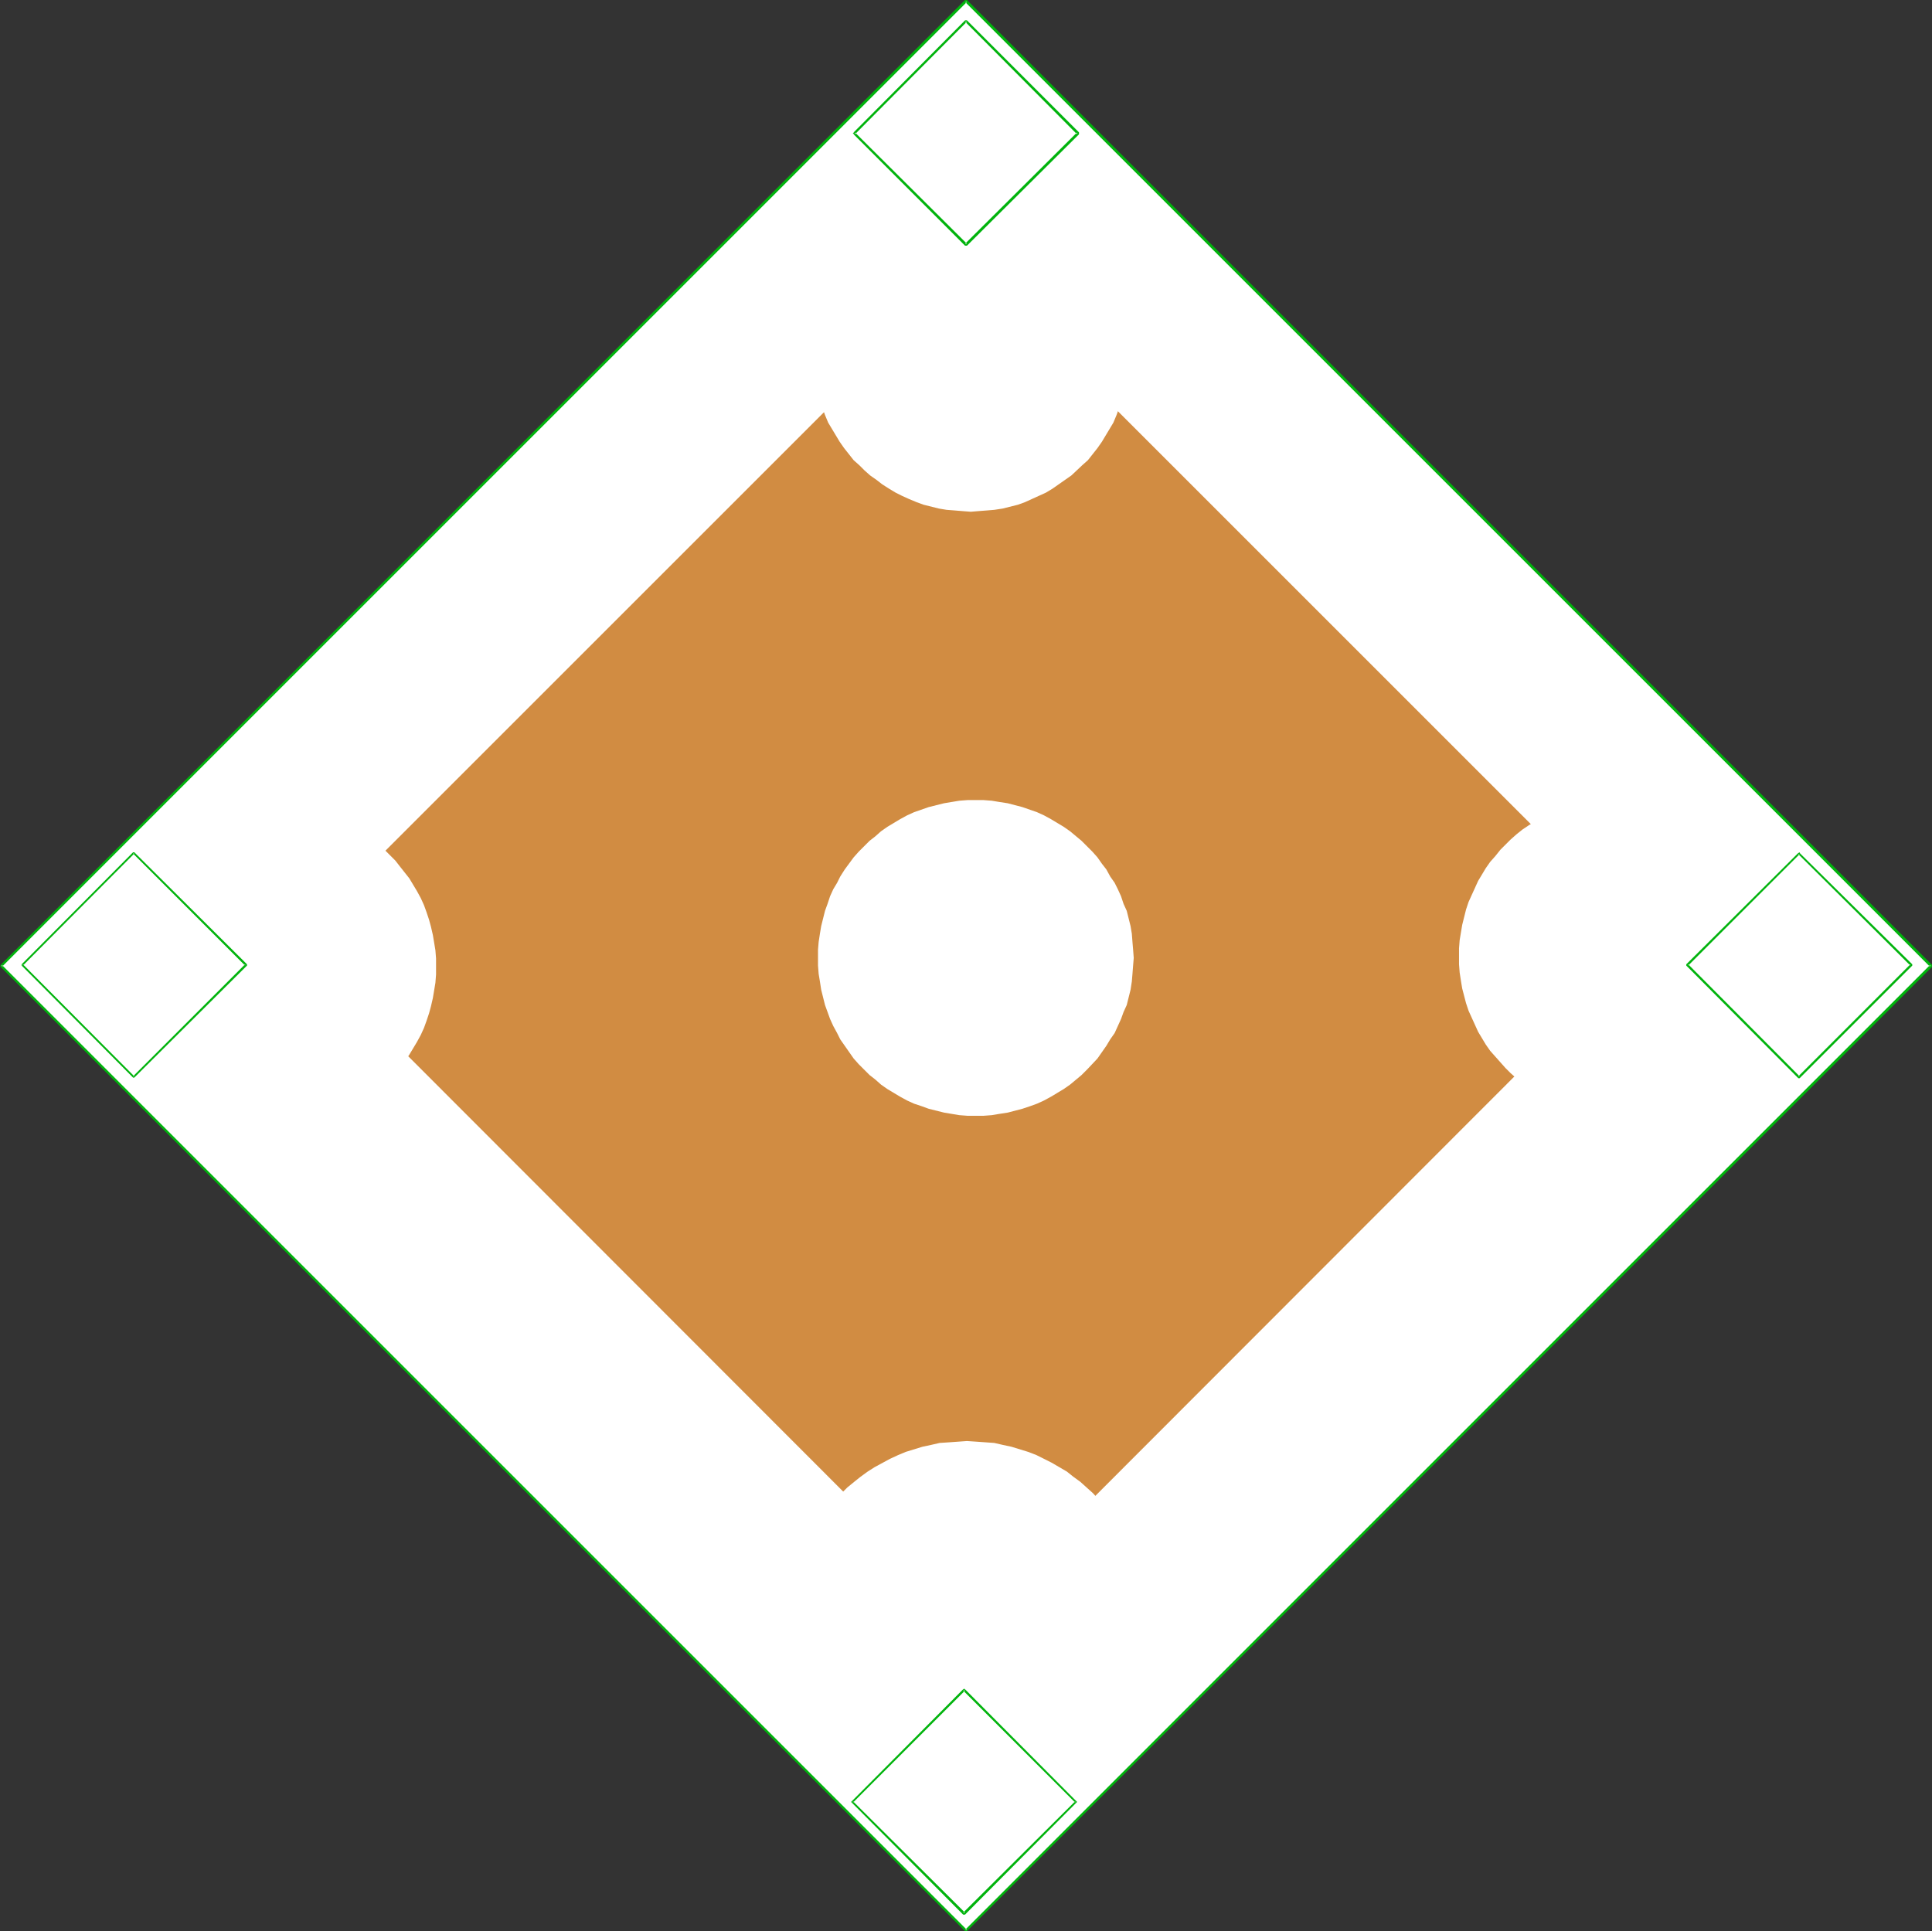 <?xml version="1.0" encoding="UTF-8" standalone="no"?>
<svg
   version="1.0"
   width="129.766mm"
   height="129.724mm"
   id="svg16"
   sodipodi:docname="Diamond 07.wmf"
   xmlns:inkscape="http://www.inkscape.org/namespaces/inkscape"
   xmlns:sodipodi="http://sodipodi.sourceforge.net/DTD/sodipodi-0.dtd"
   xmlns="http://www.w3.org/2000/svg"
   xmlns:svg="http://www.w3.org/2000/svg">
  <rect width="100%" height="100%" fill="#333333" stroke="none"/>
  <sodipodi:namedview
     id="namedview16"
     pagecolor="#ffffff"
     bordercolor="#000000"
     borderopacity="0.25"
     inkscape:showpageshadow="2"
     inkscape:pageopacity="0.0"
     inkscape:pagecheckerboard="0"
     inkscape:deskcolor="#d1d1d1"
     inkscape:document-units="mm" />
  <defs
     id="defs1">
    <pattern
       id="WMFhbasepattern"
       patternUnits="userSpaceOnUse"
       width="6"
       height="6"
       x="0"
       y="0" />
  </defs>
  <path
     style="fill:#ffffff;fill-opacity:1;fill-rule:evenodd;stroke:none"
     d="M 245.309,0.323 490.132,245.147 245.309,490.132 0.323,245.147 Z"
     id="path1" />
  <path
     style="fill:#01b30d;fill-opacity:1;fill-rule:evenodd;stroke:none"
     d="m 245.47,0.485 h -0.485 L 489.971,245.47 v -0.485 L 244.985,489.971 h 0.485 L 0.485,244.985 v 0.485 L 245.47,0.485 244.985,0 0.162,244.985 v 0.162 H 0 v 0 0.162 h 0.162 v 0.162 L 244.985,490.294 h 0.162 v 0 h 0.162 v 0 0 h 0.162 L 490.455,245.47 v -0.162 0 -0.162 0 0 -0.162 L 245.47,0 h -0.162 v 0 0 h -0.162 v 0 h -0.162 z"
     id="path2" />
  <path
     style="fill:#d18c42;fill-opacity:1;fill-rule:evenodd;stroke:none"
     d="M 246.601,67.226 418.544,239.168 246.601,411.272 74.659,239.168 Z"
     id="path3" />
  <path
     style="fill:#ffffff;fill-opacity:1;fill-rule:evenodd;stroke:none"
     d="m 410.464,202.646 h 2.101 l 1.939,0.162 4.04,0.646 1.939,0.485 1.939,0.485 3.555,1.293 1.778,0.97 1.778,0.808 1.616,0.97 1.778,1.131 1.454,0.97 1.616,1.293 1.293,1.293 1.454,1.293 1.454,1.293 1.131,1.616 2.424,3.07 0.97,1.616 0.97,1.616 0.97,1.778 0.646,1.778 0.808,1.778 0.646,1.939 0.97,3.878 0.323,1.939 0.323,1.939 v 2.101 l 0.162,2.101 -0.162,1.939 v 2.101 l -0.323,2.101 -0.323,1.939 -0.97,3.717 -1.454,3.717 -0.646,1.778 -0.97,1.778 -0.97,1.616 -0.97,1.616 -1.293,1.616 -1.131,1.454 -1.131,1.454 -1.454,1.454 -2.747,2.586 -1.616,1.131 -1.454,1.131 -1.778,1.131 -1.616,0.97 -1.778,0.808 -1.778,0.808 -1.778,0.646 -1.778,0.646 -1.939,0.646 -1.939,0.323 -2.101,0.485 -1.939,0.162 -1.939,0.162 h -2.101 -2.101 l -1.939,-0.162 -2.101,-0.162 -1.939,-0.485 -1.939,-0.323 -1.939,-0.646 -1.778,-0.646 -1.778,-0.646 -1.778,-0.808 -1.778,-0.808 -1.616,-0.97 -1.778,-1.131 -1.454,-1.131 -1.616,-1.131 -1.454,-1.293 -1.293,-1.293 -1.293,-1.454 -1.293,-1.454 -1.293,-1.454 -1.131,-1.616 -0.97,-1.616 -0.97,-1.616 -0.808,-1.778 -0.808,-1.778 -0.808,-1.778 -0.646,-1.939 -0.97,-3.717 -0.323,-1.939 -0.323,-2.101 -0.162,-2.101 v -1.939 -2.101 l 0.162,-2.101 0.323,-1.939 0.323,-1.939 0.97,-3.878 0.646,-1.939 0.808,-1.778 0.808,-1.778 0.808,-1.778 0.97,-1.616 0.97,-1.616 1.131,-1.616 1.293,-1.454 1.293,-1.616 2.586,-2.586 1.454,-1.293 1.616,-1.293 1.454,-0.97 1.778,-1.131 1.616,-0.97 1.778,-0.808 1.778,-0.97 1.778,-0.646 1.778,-0.646 1.939,-0.485 1.939,-0.485 1.939,-0.323 2.101,-0.323 1.939,-0.162 z"
     id="path4" />
  <path
     style="fill:#ffffff;fill-opacity:1;fill-rule:evenodd;stroke:none"
     d="m 246.44,49.773 h 1.939 l 2.101,0.162 1.939,0.323 2.101,0.323 1.939,0.485 1.939,0.485 1.778,0.646 1.778,0.646 1.778,0.808 1.778,0.97 1.616,0.97 1.616,0.97 1.616,1.131 1.616,1.293 1.454,1.131 1.293,1.454 1.454,1.293 1.131,1.454 1.293,1.616 1.131,1.616 0.97,1.454 0.97,1.778 0.97,1.778 0.808,1.778 0.646,1.778 0.646,1.778 0.485,1.939 0.485,1.939 0.323,1.939 0.323,2.101 0.162,2.101 v 1.939 2.101 l -0.162,1.939 -0.323,2.101 -0.323,1.939 -0.97,3.878 -0.646,1.778 -0.646,1.778 -0.808,1.939 -0.97,1.616 -0.97,1.616 -0.97,1.616 -1.131,1.616 -2.424,3.07 -1.454,1.293 -2.747,2.586 -1.616,1.131 -1.616,1.131 -1.616,1.131 -1.616,0.97 -1.778,0.808 -1.778,0.808 -1.778,0.808 -1.778,0.646 -1.939,0.485 -1.939,0.485 -2.101,0.323 -1.939,0.162 -2.101,0.162 -1.939,0.162 -2.101,-0.162 -1.939,-0.162 -2.101,-0.162 -1.939,-0.323 -1.939,-0.485 -1.939,-0.485 -1.778,-0.646 -1.939,-0.808 -1.778,-0.808 -1.616,-0.808 -1.616,-0.97 -1.778,-1.131 -1.454,-1.131 -1.616,-1.131 -1.454,-1.293 -1.293,-1.293 -1.454,-1.293 -2.424,-3.07 -1.131,-1.616 -0.97,-1.616 -0.97,-1.616 -0.97,-1.616 -0.808,-1.939 -1.293,-3.555 -0.97,-3.878 -0.323,-1.939 -0.323,-2.101 -0.162,-1.939 v -2.101 -1.939 l 0.162,-2.101 0.323,-2.101 0.323,-1.939 0.485,-1.939 0.485,-1.939 0.646,-1.778 0.646,-1.778 0.808,-1.778 0.97,-1.778 0.97,-1.778 0.97,-1.454 1.131,-1.616 1.293,-1.616 1.131,-1.454 1.454,-1.293 1.293,-1.454 1.454,-1.131 1.616,-1.293 1.454,-1.131 1.778,-0.97 1.616,-0.97 1.616,-0.97 1.778,-0.808 1.939,-0.646 1.778,-0.646 1.939,-0.485 1.939,-0.485 1.939,-0.323 2.101,-0.323 1.939,-0.162 z"
     id="path5" />
  <path
     style="fill:#ffffff;fill-opacity:1;fill-rule:evenodd;stroke:none"
     d="m 70.619,205.393 h 2.101 l 1.939,0.162 4.04,0.646 1.939,0.485 1.939,0.485 3.717,1.293 1.778,0.808 1.616,0.97 1.616,0.808 1.778,1.131 1.454,1.131 1.616,1.131 1.454,1.293 1.293,1.293 1.454,1.454 1.131,1.454 2.424,3.07 0.97,1.616 0.97,1.616 0.97,1.778 0.808,1.778 0.646,1.778 0.646,1.939 0.485,1.778 0.485,2.101 0.323,1.939 0.323,1.939 0.162,2.101 v 2.101 1.939 l -0.162,2.101 -0.323,1.939 -0.323,1.939 -0.485,2.101 -0.485,1.778 -0.646,1.939 -0.646,1.778 -0.808,1.778 -0.97,1.778 -0.97,1.616 -0.97,1.616 -1.131,1.616 -1.293,1.454 -1.131,1.454 -1.454,1.454 -1.293,1.293 -1.454,1.293 -1.616,1.293 -1.454,0.97 -1.778,1.131 -1.616,0.97 -1.616,0.808 -1.778,0.808 -1.939,0.808 -1.778,0.646 -1.939,0.485 -1.939,0.485 -4.04,0.646 -1.939,0.162 H 70.619 68.518 l -2.101,-0.162 -3.878,-0.646 -1.939,-0.485 -1.939,-0.485 -1.778,-0.646 -1.778,-0.808 -1.939,-0.808 -1.616,-0.808 -1.616,-0.97 -1.778,-1.131 -1.454,-0.97 -1.616,-1.293 -1.454,-1.293 -1.293,-1.293 -2.586,-2.909 -1.293,-1.454 -0.97,-1.616 -1.131,-1.616 -0.97,-1.616 -0.808,-1.778 -0.808,-1.778 -0.808,-1.778 -0.646,-1.939 -0.485,-1.778 -0.485,-2.101 -0.323,-1.939 -0.162,-1.939 -0.162,-2.101 -0.162,-1.939 0.162,-2.101 0.162,-2.101 0.162,-1.939 0.323,-1.939 0.485,-2.101 0.485,-1.778 0.646,-1.939 0.808,-1.778 0.808,-1.778 0.808,-1.778 0.97,-1.616 1.131,-1.616 0.97,-1.616 1.293,-1.454 1.293,-1.454 1.293,-1.454 1.293,-1.293 1.454,-1.293 1.616,-1.131 1.454,-1.131 1.778,-1.131 1.616,-0.808 1.616,-0.97 1.939,-0.808 1.778,-0.646 1.778,-0.646 1.939,-0.485 1.939,-0.485 3.878,-0.646 2.101,-0.162 z"
     id="path6" />
  <path
     style="fill:#ffffff;fill-opacity:1;fill-rule:evenodd;stroke:none"
     d="m 245.47,365.862 2.424,0.162 2.262,0.162 2.262,0.162 2.101,0.485 2.262,0.485 2.101,0.646 2.101,0.646 2.101,0.808 1.939,0.97 1.939,0.97 1.939,1.131 1.939,1.131 1.616,1.293 1.778,1.293 1.616,1.454 1.616,1.454 1.454,1.616 1.454,1.616 1.293,1.778 1.293,1.778 1.131,1.778 1.131,1.778 0.97,2.101 0.97,1.939 0.808,2.101 0.646,2.101 0.646,2.101 0.485,2.101 0.485,2.262 0.162,2.262 0.323,2.262 v 2.424 2.262 l -0.323,2.262 -0.162,2.262 -0.485,2.262 -0.485,2.101 -0.646,2.262 -0.646,2.101 -0.808,1.939 -0.97,1.939 -0.97,2.101 -1.131,1.778 -1.131,1.778 -1.293,1.778 -1.293,1.778 -1.454,1.616 -1.454,1.616 -1.616,1.454 -1.616,1.454 -1.778,1.293 -1.616,1.293 -1.939,1.131 -1.939,1.131 -1.939,0.97 -1.939,0.97 -2.101,0.808 -2.101,0.646 -2.101,0.646 -2.262,0.485 -2.101,0.485 -2.262,0.162 -2.262,0.162 -2.424,0.162 -2.262,-0.162 -2.262,-0.162 -2.424,-0.162 -2.101,-0.485 -2.262,-0.485 -2.101,-0.646 -2.101,-0.646 -1.939,-0.808 -2.101,-0.97 -3.878,-2.101 -1.778,-1.131 -1.778,-1.293 -1.616,-1.293 -1.778,-1.454 -1.454,-1.454 -1.616,-1.616 -1.293,-1.616 -1.293,-1.778 -1.293,-1.778 -1.293,-1.778 -0.97,-1.778 -1.131,-2.101 -0.808,-1.939 -0.808,-1.939 -0.646,-2.101 -0.646,-2.262 -0.485,-2.101 -0.485,-2.262 -0.162,-2.262 -0.323,-2.262 v -2.262 -2.424 l 0.323,-2.262 0.162,-2.262 0.485,-2.262 0.485,-2.101 0.646,-2.101 0.646,-2.101 0.808,-2.101 0.808,-1.939 1.131,-2.101 0.97,-1.778 1.293,-1.778 1.293,-1.778 1.293,-1.778 1.293,-1.616 1.616,-1.616 1.454,-1.454 1.778,-1.454 1.616,-1.293 1.778,-1.293 1.778,-1.131 3.878,-2.101 2.101,-0.97 1.939,-0.808 2.101,-0.646 2.101,-0.646 2.262,-0.485 2.101,-0.485 2.424,-0.162 2.262,-0.162 z"
     id="path7" />
  <path
     style="fill:#ffffff;fill-opacity:1;fill-rule:evenodd;stroke:none"
     d="m 247.733,203.131 h 1.939 l 2.101,0.162 1.939,0.323 2.101,0.323 3.717,0.97 3.717,1.293 1.778,0.808 1.778,0.97 1.616,0.97 1.616,0.97 1.616,1.131 2.909,2.424 1.454,1.454 1.293,1.293 1.293,1.454 1.131,1.616 1.131,1.454 0.97,1.778 1.131,1.616 0.808,1.616 0.808,1.778 0.646,1.939 0.808,1.778 0.485,1.939 0.485,1.939 0.323,1.939 0.162,2.101 0.162,1.939 0.162,2.101 -0.162,1.939 -0.162,2.101 -0.162,1.939 -0.323,2.101 -0.485,1.939 -0.485,1.939 -0.808,1.778 -0.646,1.778 -0.808,1.778 -0.808,1.778 -1.131,1.616 -0.97,1.616 -1.131,1.616 -1.131,1.616 -2.586,2.747 -1.454,1.454 -2.909,2.424 -1.616,1.131 -1.616,0.97 -1.616,0.97 -1.778,0.97 -1.778,0.808 -1.778,0.646 -1.939,0.646 -3.717,0.97 -2.101,0.323 -1.939,0.323 -2.101,0.162 h -1.939 -2.101 l -2.101,-0.162 -3.878,-0.646 -1.939,-0.485 -1.939,-0.485 -1.778,-0.646 -1.939,-0.646 -1.778,-0.808 -1.778,-0.97 -1.616,-0.97 -1.616,-0.97 -1.616,-1.131 -1.454,-1.293 -1.454,-1.131 -1.454,-1.454 -1.293,-1.293 -1.293,-1.454 -1.131,-1.616 -1.131,-1.616 -1.131,-1.616 -0.808,-1.616 -0.97,-1.778 -0.808,-1.778 -0.646,-1.778 -0.646,-1.778 -0.485,-1.939 -0.485,-1.939 -0.323,-2.101 -0.323,-1.939 -0.162,-2.101 v -1.939 -2.101 l 0.162,-1.939 0.323,-2.101 0.323,-1.939 0.485,-1.939 0.485,-1.939 0.646,-1.778 0.646,-1.939 0.808,-1.778 0.97,-1.616 0.808,-1.616 1.131,-1.778 2.262,-3.07 1.293,-1.454 1.293,-1.293 1.454,-1.454 1.454,-1.131 1.454,-1.293 1.616,-1.131 1.616,-0.97 1.616,-0.97 1.778,-0.97 1.778,-0.808 3.717,-1.293 1.939,-0.485 1.939,-0.485 3.878,-0.646 2.101,-0.162 z"
     id="path8" />
  <path
     style="fill:#ffffff;fill-opacity:1;fill-rule:evenodd;stroke:none"
     d="M 245.309,5.333 273.588,33.774 245.309,62.054 216.867,33.774 Z"
     id="path9" />
  <path
     style="fill:#01b30d;fill-opacity:1;fill-rule:evenodd;stroke:none"
     d="m 245.47,5.494 h -0.485 L 273.427,34.098 V 33.613 L 244.985,61.893 h 0.485 L 217.029,33.613 v 0.485 L 245.47,5.494 244.985,5.171 216.705,33.613 v 0.162 h -0.162 v 0 0.162 h 0.162 v 0.162 l 28.28,28.28 h 0.162 v 0 h 0.162 v 0 0 h 0.162 l 28.442,-28.28 v -0.162 0 -0.162 0 0 -0.162 L 245.47,5.171 h -0.162 v 0 0 h -0.162 v 0 h -0.162 z"
     id="path10" />
  <path
     style="fill:#ffffff;fill-opacity:1;fill-rule:evenodd;stroke:none"
     d="M 33.936,216.544 62.539,244.985 33.936,273.427 5.656,244.985 Z"
     id="path11" />
  <path
     style="fill:#01b30d;fill-opacity:1;fill-rule:evenodd;stroke:none"
     d="m 34.098,216.705 h -0.323 l 28.442,28.442 v -0.323 l -28.442,28.442 h 0.323 L 5.818,244.824 v 0.323 l 28.28,-28.442 -0.323,-0.323 -28.28,28.442 v 0 0.162 0 0.162 0 0 l 28.28,28.442 h 0.162 v 0 0 h 0.162 v 0 0 l 28.603,-28.442 v 0 0 -0.162 0 -0.162 0 L 34.098,216.382 v 0 0 h -0.162 v 0 0 h -0.162 z"
     id="path12" />
  <path
     style="fill:#ffffff;fill-opacity:1;fill-rule:evenodd;stroke:none"
     d="m 456.681,216.705 28.603,28.28 -28.603,28.442 -28.442,-28.442 z"
     id="path13" />
  <path
     style="fill:#01b30d;fill-opacity:1;fill-rule:evenodd;stroke:none"
     d="m 456.843,216.867 h -0.323 l 28.442,28.28 v -0.323 l -28.442,28.442 h 0.323 l -28.28,-28.442 v 0.323 l 28.28,-28.28 -0.323,-0.323 -28.442,28.28 v 0 0.162 0 0.162 0 0 l 28.442,28.603 h 0.162 v 0 0 h 0.162 v 0 0 l 28.603,-28.603 v 0 0 -0.162 0 -0.162 0 l -28.603,-28.28 v 0 -0.162 h -0.162 v 0 0.162 h -0.162 z"
     id="path14" />
  <path
     style="fill:#ffffff;fill-opacity:1;fill-rule:evenodd;stroke:none"
     d="m 244.824,429.048 28.28,28.442 -28.28,28.442 -28.442,-28.442 z"
     id="path15" />
  <path
     style="fill:#01b30d;fill-opacity:1;fill-rule:evenodd;stroke:none"
     d="m 244.985,429.209 h -0.485 l 28.442,28.442 v -0.323 l -28.442,28.28 h 0.485 l -28.442,-28.28 v 0.323 l 28.442,-28.442 -0.485,-0.323 -28.28,28.442 v 0 l -0.162,0.162 v 0 0 l 0.162,0.162 v 0 l 28.28,28.442 h 0.162 v 0 h 0.162 v 0 0 h 0.162 l 28.28,-28.442 v 0 l 0.162,-0.162 v 0 0 l -0.162,-0.162 v 0 l -28.28,-28.442 h -0.162 v -0.162 0 h -0.162 v 0.162 h -0.162 z"
     id="path16" />
</svg>
